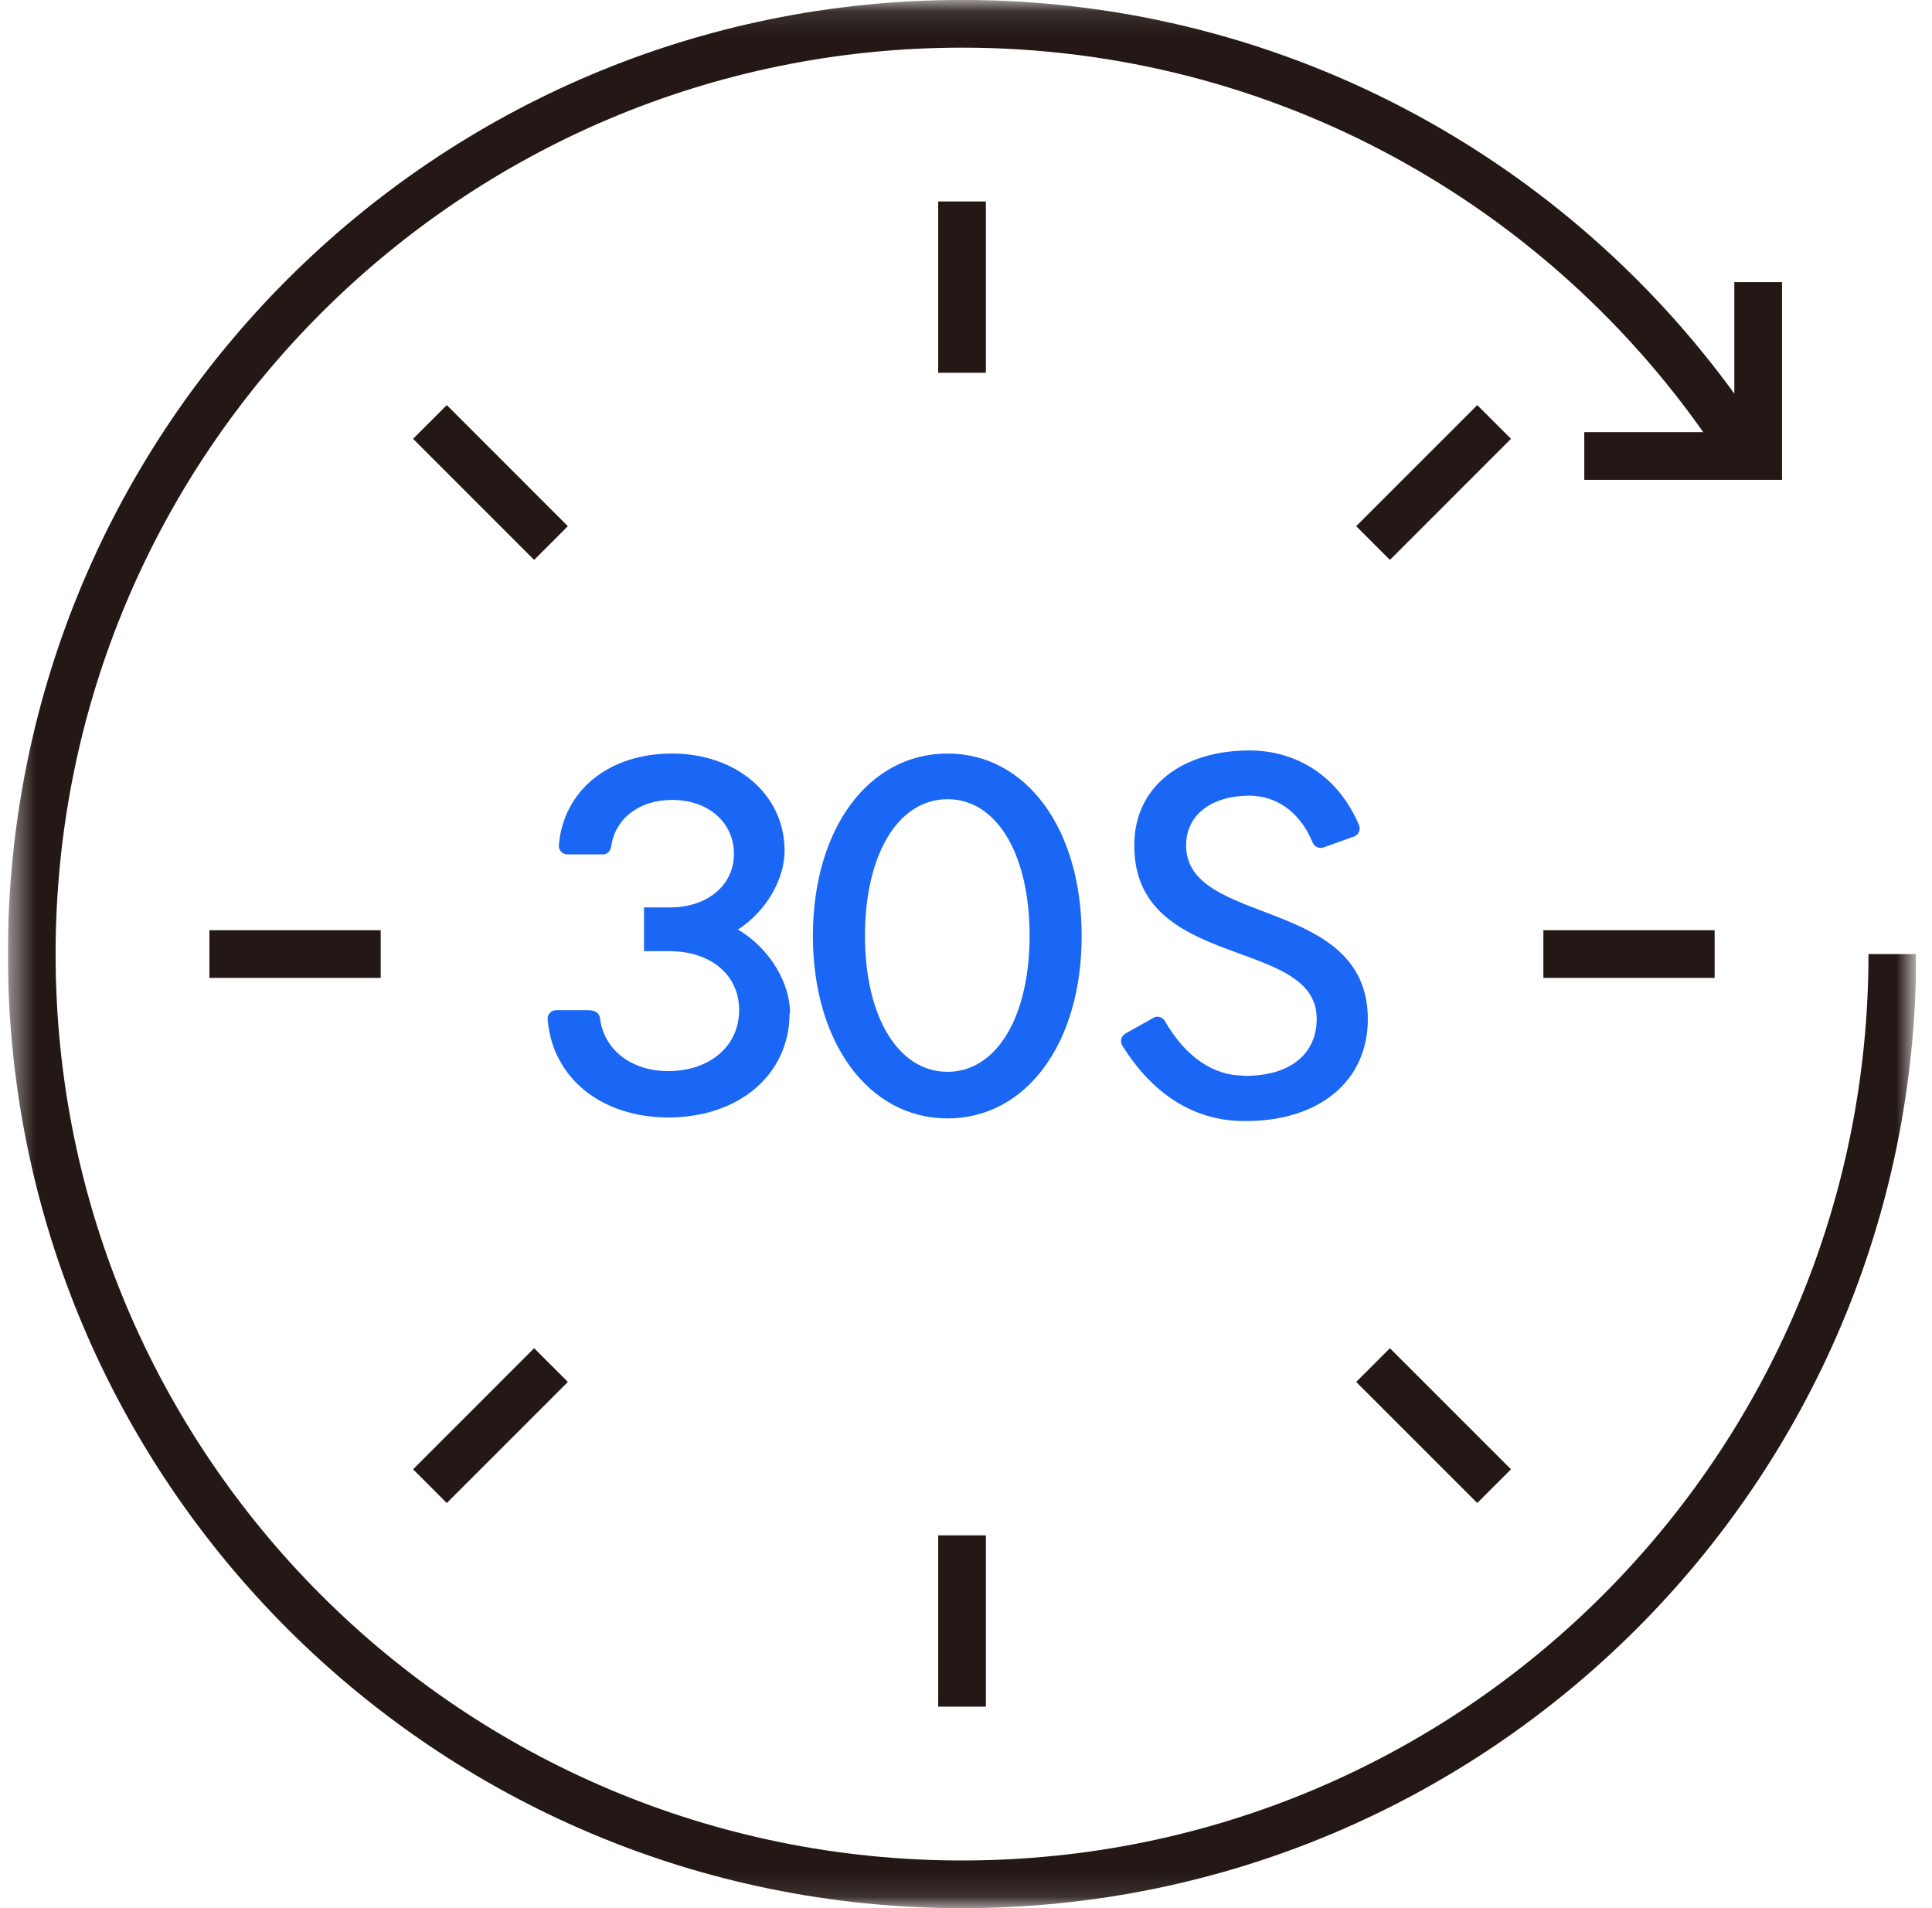 <svg width="81" height="80" viewBox="0 0 81 80" fill="none" xmlns="http://www.w3.org/2000/svg">
<g clip-path="url(#clip0_77_346)">
<mask id="mask0_77_346" style="mask-type:luminance" maskUnits="userSpaceOnUse" x="0" y="0" width="81" height="80">
<path d="M80.224 0.11H0.443V79.891H80.224V0.11Z" fill="white"/>
</mask>
<g mask="url(#mask0_77_346)">
<path d="M0.331 40.001C0.331 17.907 18.241 -0.002 40.334 -0.002C54.143 -0.002 66.314 6.996 73.503 17.63L71.846 18.75C65.014 8.642 53.45 1.998 40.334 1.998C19.345 1.998 2.331 19.012 2.331 40.001C2.331 60.989 19.345 78.003 40.334 78.003C61.322 78.003 78.337 60.989 78.337 40.001H80.337C80.337 62.093 62.427 80.003 40.334 80.003C18.241 80.003 0.331 62.093 0.331 40.001Z" fill="#231815"/>
<path d="M74.712 11.828V20.118H66.422V18.118H72.712V11.828H74.712Z" fill="#231815"/>
<path d="M41.334 8.447V15.628H39.334V8.447H41.334Z" fill="#231815"/>
<path d="M23.808 22.061L22.394 23.475L17.318 18.398L18.732 16.984L23.808 22.061Z" fill="#231815"/>
<path d="M15.961 39.001V41.001H8.78V39.001H15.961Z" fill="#231815"/>
<path d="M23.808 57.94L18.732 63.016L17.318 61.602L22.394 56.526L23.808 57.94Z" fill="#231815"/>
<path d="M41.334 64.373V71.554H39.334V64.373H41.334Z" fill="#231815"/>
<path d="M63.349 61.602L61.935 63.016L56.859 57.94L58.273 56.526L63.349 61.602Z" fill="#231815"/>
<path d="M71.887 39.001V41.001H64.707V39.001H71.887Z" fill="#231815"/>
<path d="M63.349 18.398L58.273 23.475L56.859 22.061L61.935 16.984L63.349 18.398Z" fill="#231815"/>
<path d="M33.103 42.483C33.103 45.036 30.999 46.851 28.017 46.851C25.195 46.851 23.151 45.176 22.961 42.733C22.941 42.533 23.111 42.354 23.32 42.354H24.667C24.986 42.354 25.125 42.503 25.155 42.683C25.315 44.009 26.462 44.907 28.017 44.907C29.753 44.907 30.989 43.859 30.989 42.354C30.989 40.848 29.773 39.88 28.067 39.88H27V38.045H28.087C29.653 38.045 30.77 37.118 30.77 35.802C30.77 34.485 29.703 33.538 28.177 33.538C26.781 33.538 25.784 34.336 25.624 35.492C25.604 35.672 25.464 35.822 25.275 35.822H23.789C23.59 35.822 23.41 35.652 23.43 35.443C23.619 33.149 25.514 31.593 28.177 31.593C30.84 31.593 32.894 33.279 32.894 35.672C32.894 36.829 32.156 38.185 30.939 38.973C32.276 39.761 33.123 41.217 33.123 42.473L33.103 42.483Z" fill="#1B67F5"/>
<path d="M39.725 31.593C43.026 31.593 45.35 34.745 45.35 39.242C45.35 43.74 43.026 46.891 39.725 46.891C36.424 46.891 34.081 43.72 34.081 39.242C34.081 34.764 36.404 31.593 39.725 31.593ZM43.166 39.232C43.166 35.812 41.789 33.508 39.725 33.508C37.661 33.508 36.265 35.812 36.265 39.232C36.265 42.653 37.671 44.937 39.725 44.937C41.779 44.937 43.166 42.633 43.166 39.232Z" fill="#1B67F5"/>
<path d="M52.151 45.106C54.106 45.126 55.203 44.179 55.203 42.713C55.203 39.252 47.554 40.738 47.554 35.443C47.554 32.929 49.618 31.444 52.44 31.464C54.295 31.483 56.08 32.471 56.978 34.595C57.058 34.784 56.958 35.004 56.768 35.074L55.482 35.532C55.302 35.592 55.113 35.502 55.033 35.323C54.465 33.967 53.467 33.378 52.41 33.358C50.785 33.358 49.728 34.166 49.728 35.443C49.728 38.863 57.347 37.567 57.347 42.733C57.347 45.286 55.352 47.041 52.111 47.001C49.997 46.981 48.292 45.824 47.055 43.84C46.945 43.67 47.005 43.431 47.185 43.331L48.361 42.673C48.531 42.573 48.74 42.643 48.84 42.812C49.718 44.338 50.895 45.096 52.131 45.096L52.151 45.106Z" fill="#1B67F5"/>
</g>
</g>
<defs>
<clipPath id="clip0_77_346">
<rect width="80" height="80" fill="white" transform="translate(0.333)"/>
</clipPath>
</defs>
</svg>
